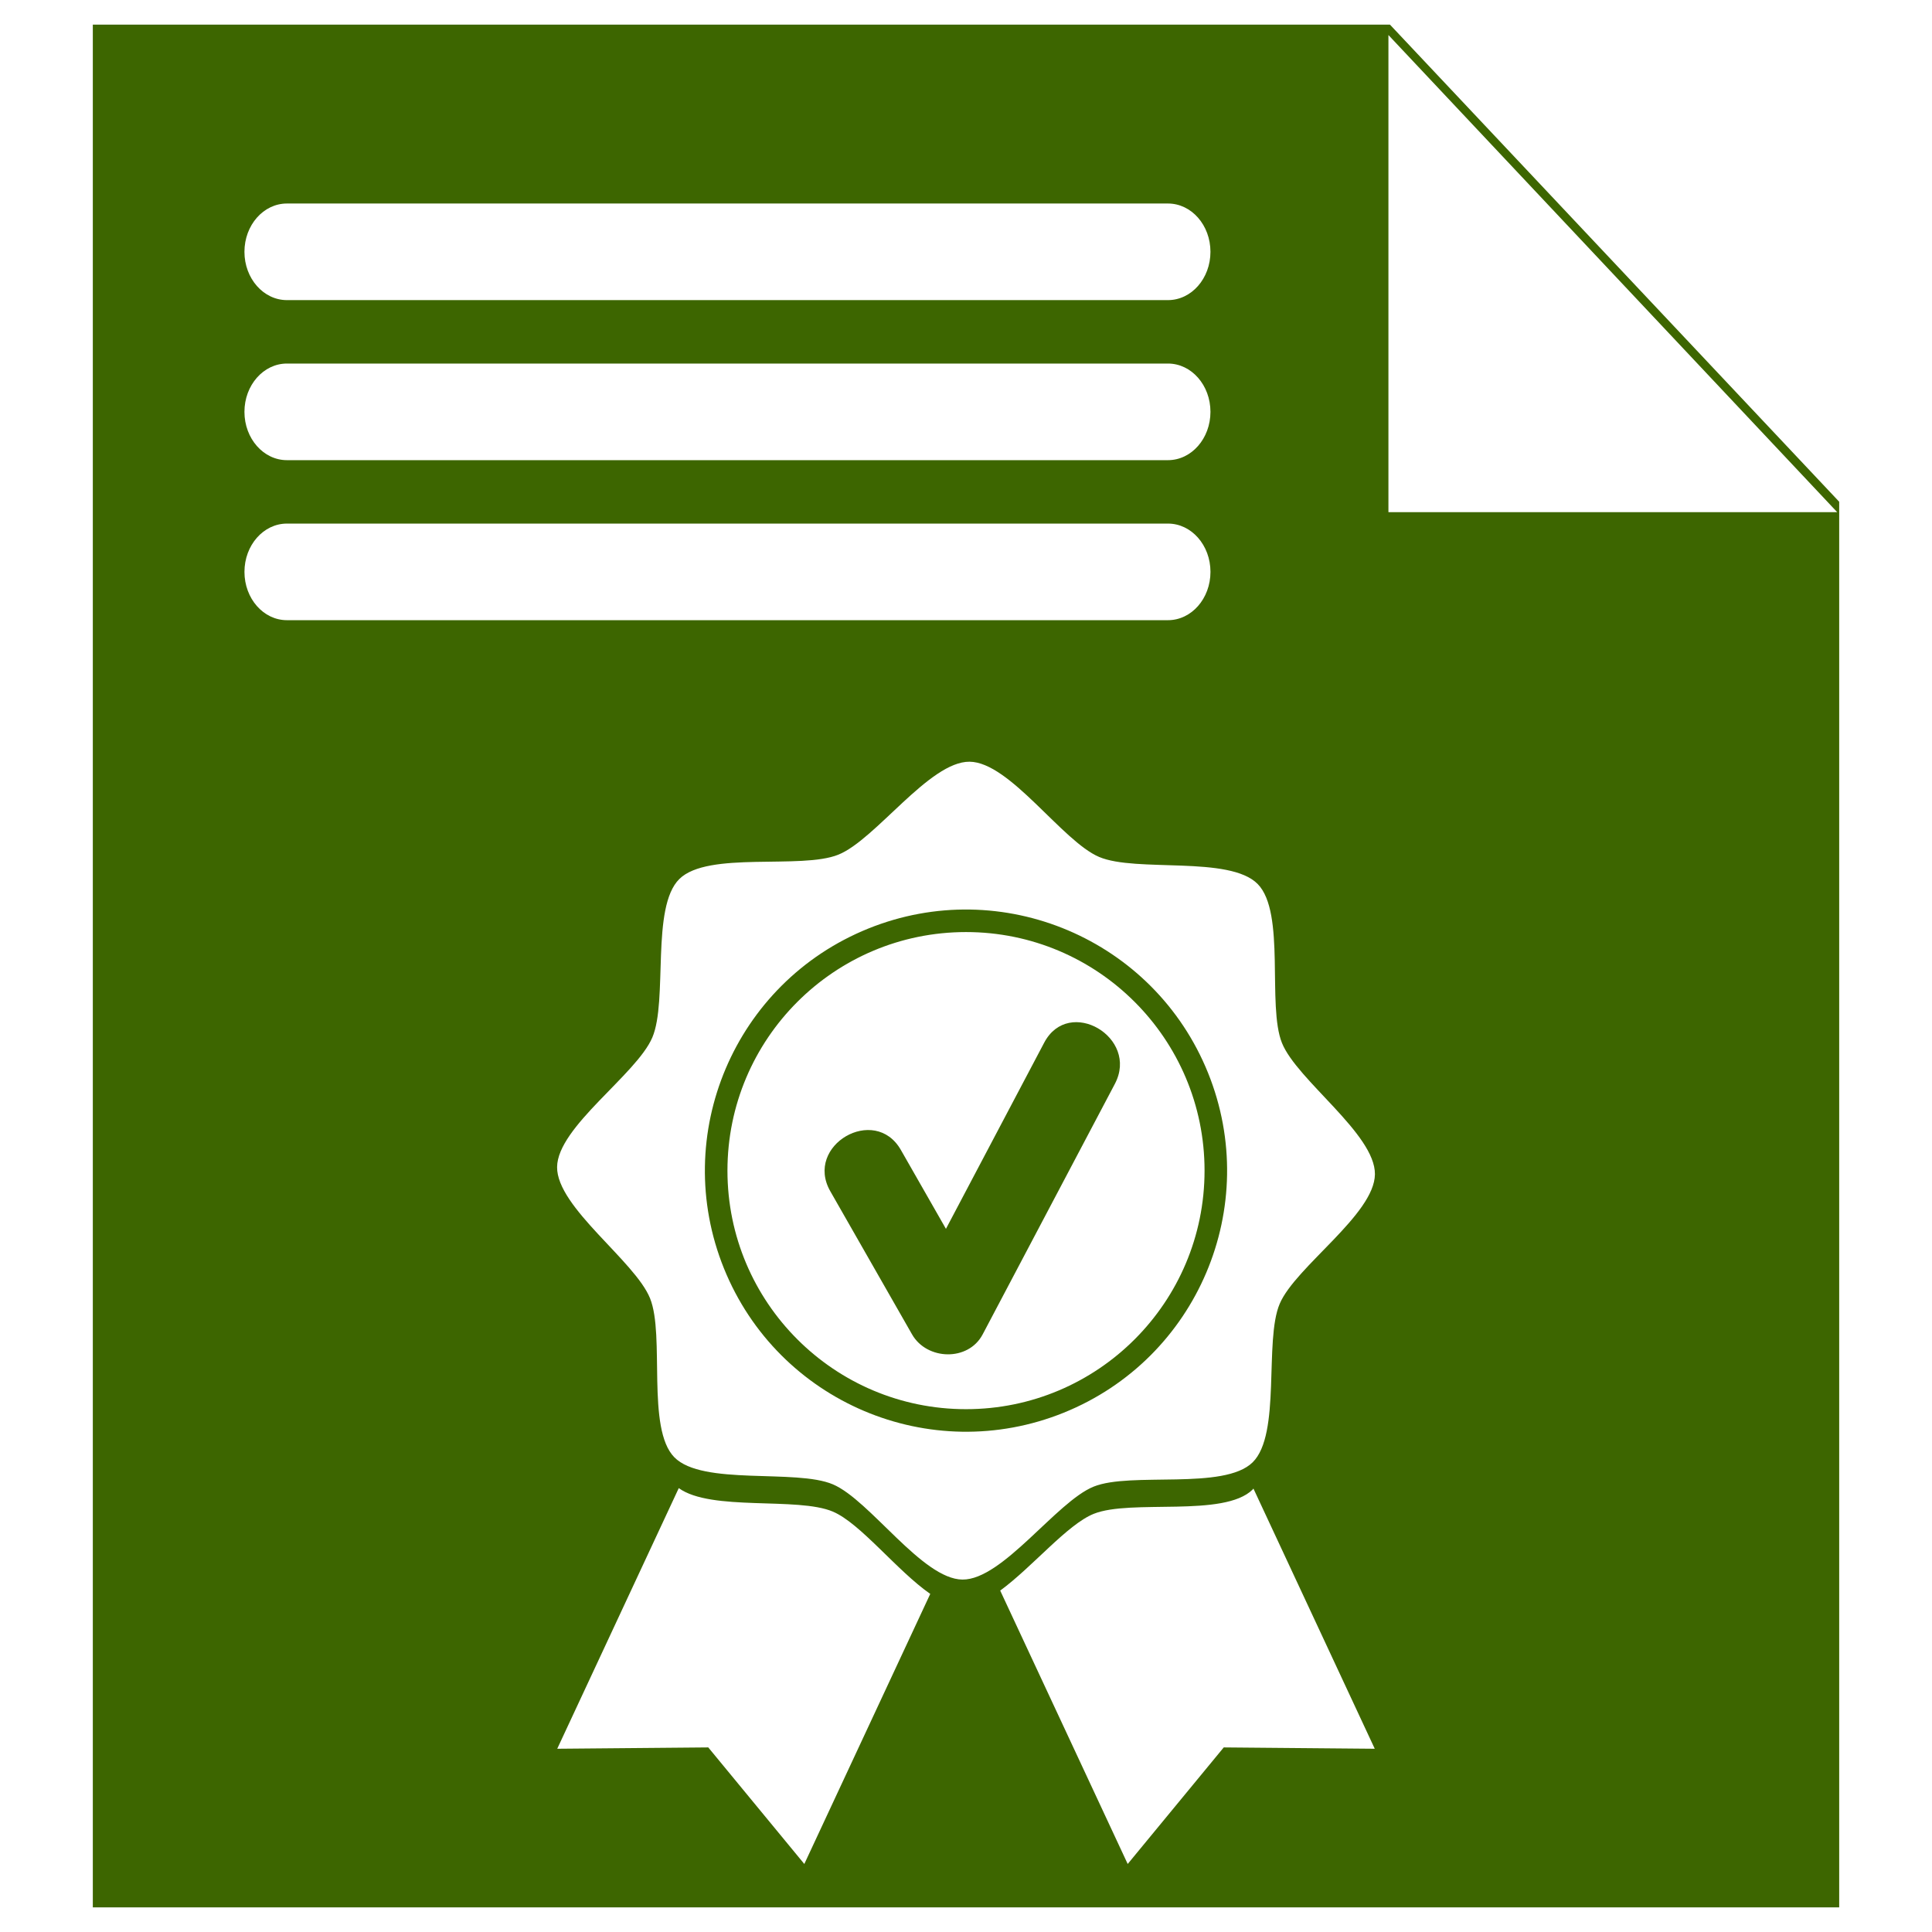 <?xml version="1.0" encoding="utf-8"?>
<!-- Generator: Adobe Illustrator 14.0.0, SVG Export Plug-In . SVG Version: 6.00 Build 43363)  -->
<!DOCTYPE svg PUBLIC "-//W3C//DTD SVG 1.1//EN" "http://www.w3.org/Graphics/SVG/1.1/DTD/svg11.dtd">
<svg version="1.1" id="INTELECTUAL_PROPERT" xmlns="http://www.w3.org/2000/svg" xmlns:xlink="http://www.w3.org/1999/xlink"
	 x="0px" y="0px" width="141.73px" height="141.73px" viewBox="0 0 141.73 141.73" enable-background="new 0 0 141.73 141.73"
	 xml:space="preserve">
<g id="Capa_6">
</g>
<g>
	<path fill="#3D6600" d="M63.691,68.121c-9.807,3.962-14.544,15.123-10.582,24.93c3.962,9.806,15.123,14.544,24.93,10.582
		S92.582,88.51,88.62,78.703C84.658,68.897,73.498,64.159,63.691,68.121z M70.866,103.376c-9.666,0-17.501-7.834-17.501-17.5
		c0-9.665,7.835-17.501,17.501-17.501c9.665,0,17.499,7.836,17.499,17.501C88.365,95.542,80.531,103.376,70.866,103.376z"/>
	<path fill="#3D6600" d="M101.967,1.808H6.809v138.114h128.113V36.808L101.967,1.808z M21.049,14.93h64.632
		c1.723,0,3.117,1.586,3.117,3.543c0,1.958-1.395,3.543-3.117,3.543H21.049c-1.721,0-3.117-1.586-3.117-3.543
		C17.933,16.516,19.328,14.93,21.049,14.93z M21.048,26.67h64.633c1.723,0,3.117,1.586,3.117,3.543c0,1.958-1.395,3.544-3.117,3.544
		H21.048c-1.721,0-3.116-1.586-3.116-3.544C17.932,28.256,19.328,26.67,21.048,26.67z M17.933,41.953
		c0-1.957,1.396-3.543,3.116-3.543h64.633c1.723,0,3.117,1.586,3.117,3.543c0,1.958-1.395,3.543-3.117,3.543H21.049
		C19.328,45.497,17.933,43.911,17.933,41.953z M59.004,136.74l-7.046-8.551l-11.08,0.098l8.916-19.12
		c2.375,1.722,8.714,0.623,11.303,1.723c2.033,0.862,4.697,4.335,7.146,6.037L59.004,136.74z M89.773,128.189l-7.046,8.551
		l-9.353-20.056c2.37-1.736,4.915-4.845,6.855-5.628c2.735-1.105,9.558,0.286,11.661-1.781c0.022-0.021,0.039-0.052,0.061-0.075
		l8.9,19.087L89.773,128.189z M93.877,95.646c-1.153,2.715,0.12,9.562-1.985,11.63c-2.104,2.067-8.926,0.676-11.661,1.781
		c-2.735,1.104-6.677,6.846-9.627,6.819c-2.949-0.025-6.792-5.835-9.506-6.986c-2.715-1.152-9.562,0.118-11.629-1.985
		s-0.677-8.928-1.782-11.662c-1.104-2.734-6.845-6.678-6.819-9.627c0.026-2.949,5.833-6.793,6.986-9.507
		c1.153-2.714-0.118-9.562,1.985-11.629c2.104-2.067,8.928-0.677,11.662-1.782c2.734-1.104,6.677-6.845,9.626-6.819
		c2.951,0.025,6.792,5.835,9.507,6.987c2.715,1.151,9.563-0.118,11.63,1.985c2.067,2.104,0.677,8.928,1.781,11.662
		s6.846,6.678,6.819,9.627C100.838,89.088,95.03,92.931,93.877,95.646z M101.854,37.57v-35l32.92,35H101.854z"/>
</g>
<g>
	<g>
		<path fill="#3D6600" d="M60.91,87.389c1.999,3.5,3.998,7,5.997,10.5c1.084,1.898,4.124,2.004,5.181,0
			c3.231-6.124,6.464-12.248,9.696-18.373c1.804-3.418-3.375-6.451-5.182-3.027c-3.231,6.124-6.464,12.248-9.696,18.373
			c1.727,0,3.454,0,5.181,0c-2-3.5-3.999-7-5.998-10.5C64.172,81.003,58.988,84.024,60.91,87.389L60.91,87.389z"/>
	</g>
</g>
</svg>
